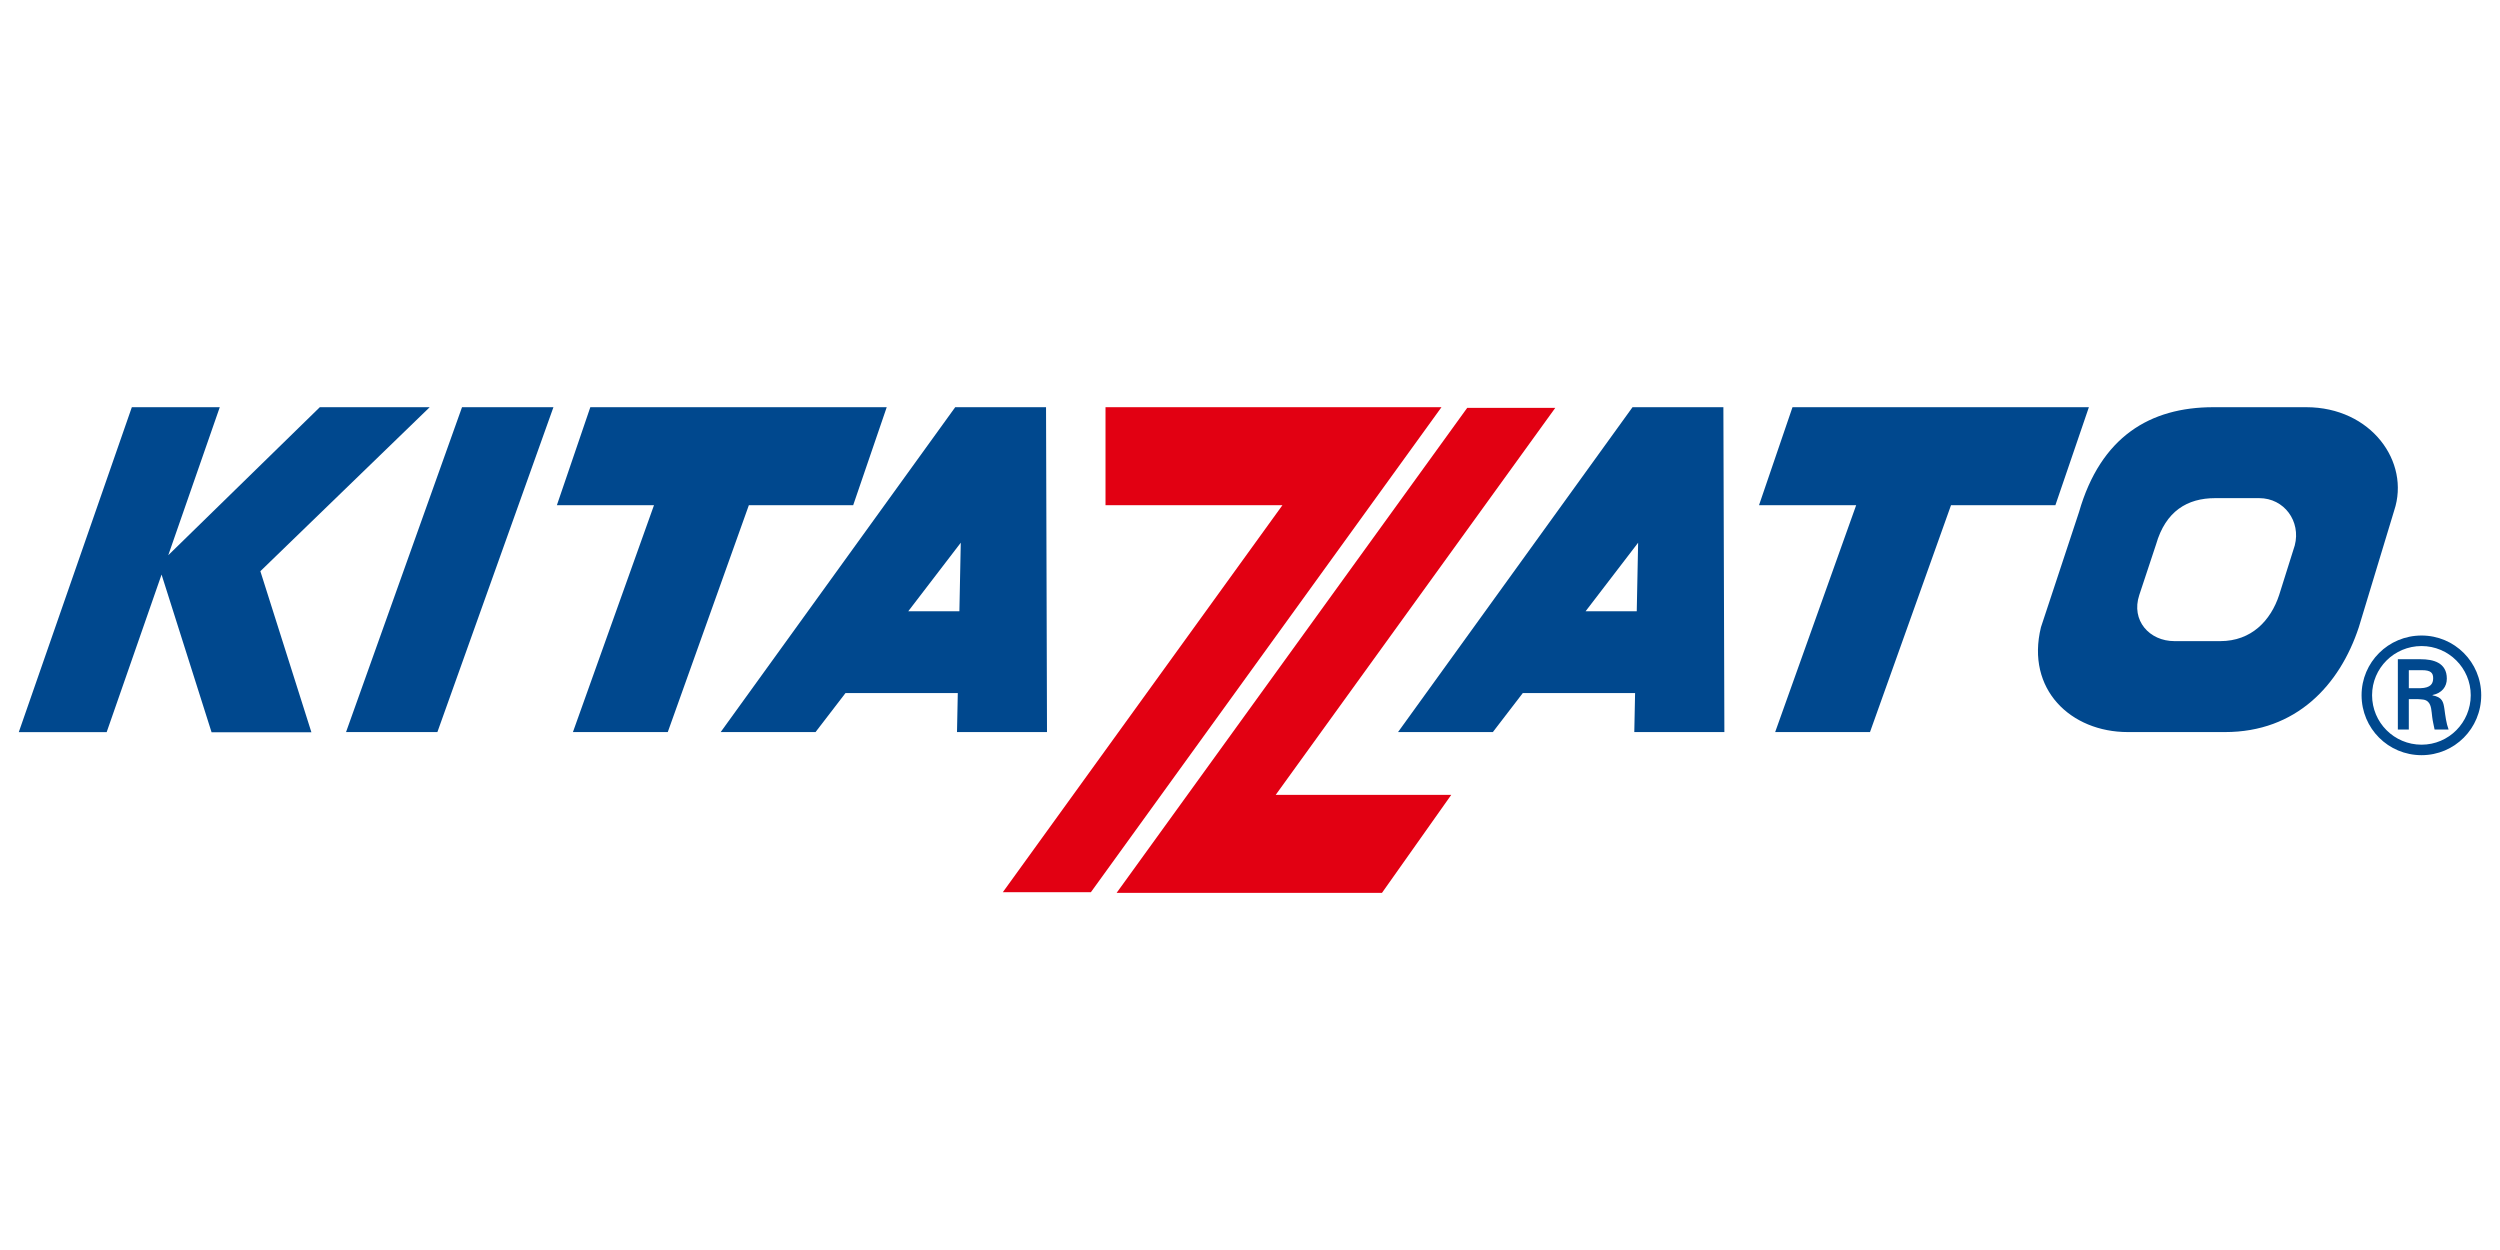 <?xml version="1.0" encoding="utf-8"?>
<!-- Generator: Adobe Illustrator 16.0.3, SVG Export Plug-In . SVG Version: 6.00 Build 0)  -->
<!DOCTYPE svg PUBLIC "-//W3C//DTD SVG 1.1//EN" "http://www.w3.org/Graphics/SVG/1.1/DTD/svg11.dtd">
<svg version="1.1" id="Vrstva_1" xmlns="http://www.w3.org/2000/svg" xmlns:xlink="http://www.w3.org/1999/xlink" x="0px" y="0px"
	 width="200px" height="100px" viewBox="-26.006 0 200 100" enable-background="new -26.006 0 200 100" xml:space="preserve">
<g>
	<path fill="#00488E" d="M167.718,60.414c2.647,0,4.773-2.137,4.773-4.798c0-2.637-2.126-4.774-4.773-4.774
		c-2.66,0-4.798,2.138-4.798,4.774C162.92,58.278,165.058,60.414,167.718,60.414 M167.718,59.575c-2.191,0-3.958-1.77-3.958-3.958
		c0-2.164,1.768-3.933,3.958-3.933c2.178,0,3.935,1.769,3.935,3.933C171.652,57.805,169.896,59.575,167.718,59.575 M167.439,55.932
		c0.303,0.027,0.597,0,0.813,0.23c0.257,0.267,0.257,0.712,0.318,1.197c0.038,0.33,0.129,0.687,0.191,1.005h1.12
		c-0.19-0.51-0.258-1.093-0.332-1.631c-0.088-0.611-0.179-0.953-0.955-1.106v-0.025c0.75-0.151,1.146-0.661,1.146-1.311
		c0-1.272-1.069-1.553-2.1-1.553h-1.818v5.626h0.877v-2.433H167.439z M166.7,55.055v-1.44h1.058c0.699,0,0.889,0.218,0.889,0.64
		c0,0.431-0.189,0.775-1.016,0.801H166.7z"/>
	<polygon fill="#E20012" points="98.416,32.63 91.37,32.63 63.325,71.427 84.553,71.427 90.095,63.588 76.051,63.588 	"/>
	<polygon fill="#E20012" points="62.435,32.576 62.435,40.417 76.588,40.417 54.221,71.375 61.266,71.375 89.312,32.576 	"/>
	<polygon fill="#00488E" points="18.269,32.576 10.956,32.576 1.677,58.566 8.985,58.566 	"/>
	<polygon fill="#00488E" points="44.932,32.576 36.702,32.576 29.117,32.576 21.22,32.576 18.544,40.417 26.313,40.417 
		19.828,58.566 27.416,58.566 33.902,40.417 42.249,40.417 	"/>
	<path fill="#00488E" d="M57.754,58.566l-0.077-25.99h-6.601h-0.665l-18.763,25.99h7.589l2.396-3.12h8.984l-0.063,3.12H57.754z
		 M46.656,48.899l4.2-5.482l-0.111,5.482H46.656z"/>
	<polygon fill="#00488E" points="8.37,32.576 -0.421,32.576 -12.545,44.418 -8.424,32.576 -15.459,32.576 -24.503,58.569 
		-17.472,58.569 -13.081,45.964 -9.081,58.58 -1.094,58.58 -5.177,45.696 	"/>
	<polygon fill="#00488E" points="141.105,32.576 132.88,32.576 125.292,32.576 117.394,32.576 114.715,40.417 122.487,40.417 
		116.007,58.566 123.594,58.566 130.075,40.417 138.425,40.417 	"/>
	<path fill="#00488E" d="M111.944,58.566l-0.079-25.99h-6.601h-0.668l-18.759,25.99h7.585l2.395-3.12h8.984l-0.063,3.12H111.944z
		 M100.843,48.899l4.201-5.482l-0.11,5.482H100.843z"/>
	<path fill="#00488E" d="M158.488,32.576h-7.424c-5.057,0-9.011,2.353-10.749,8.391l-3.045,9.212
		c-1.219,4.982,2.393,8.387,6.952,8.387h7.771c5.698,0,9.175-3.749,10.707-8.387l2.831-9.342
		C166.824,36.954,163.691,32.576,158.488,32.576 M157.575,43.633l-1.25,3.97c-0.671,2.036-2.209,3.687-4.71,3.687h-3.666
		c-2.001,0-3.489-1.65-2.813-3.687l1.344-4.055c0.763-2.657,2.501-3.697,4.724-3.697h3.524
		C156.735,39.85,158.079,41.708,157.575,43.633"/>
</g>
</svg>
